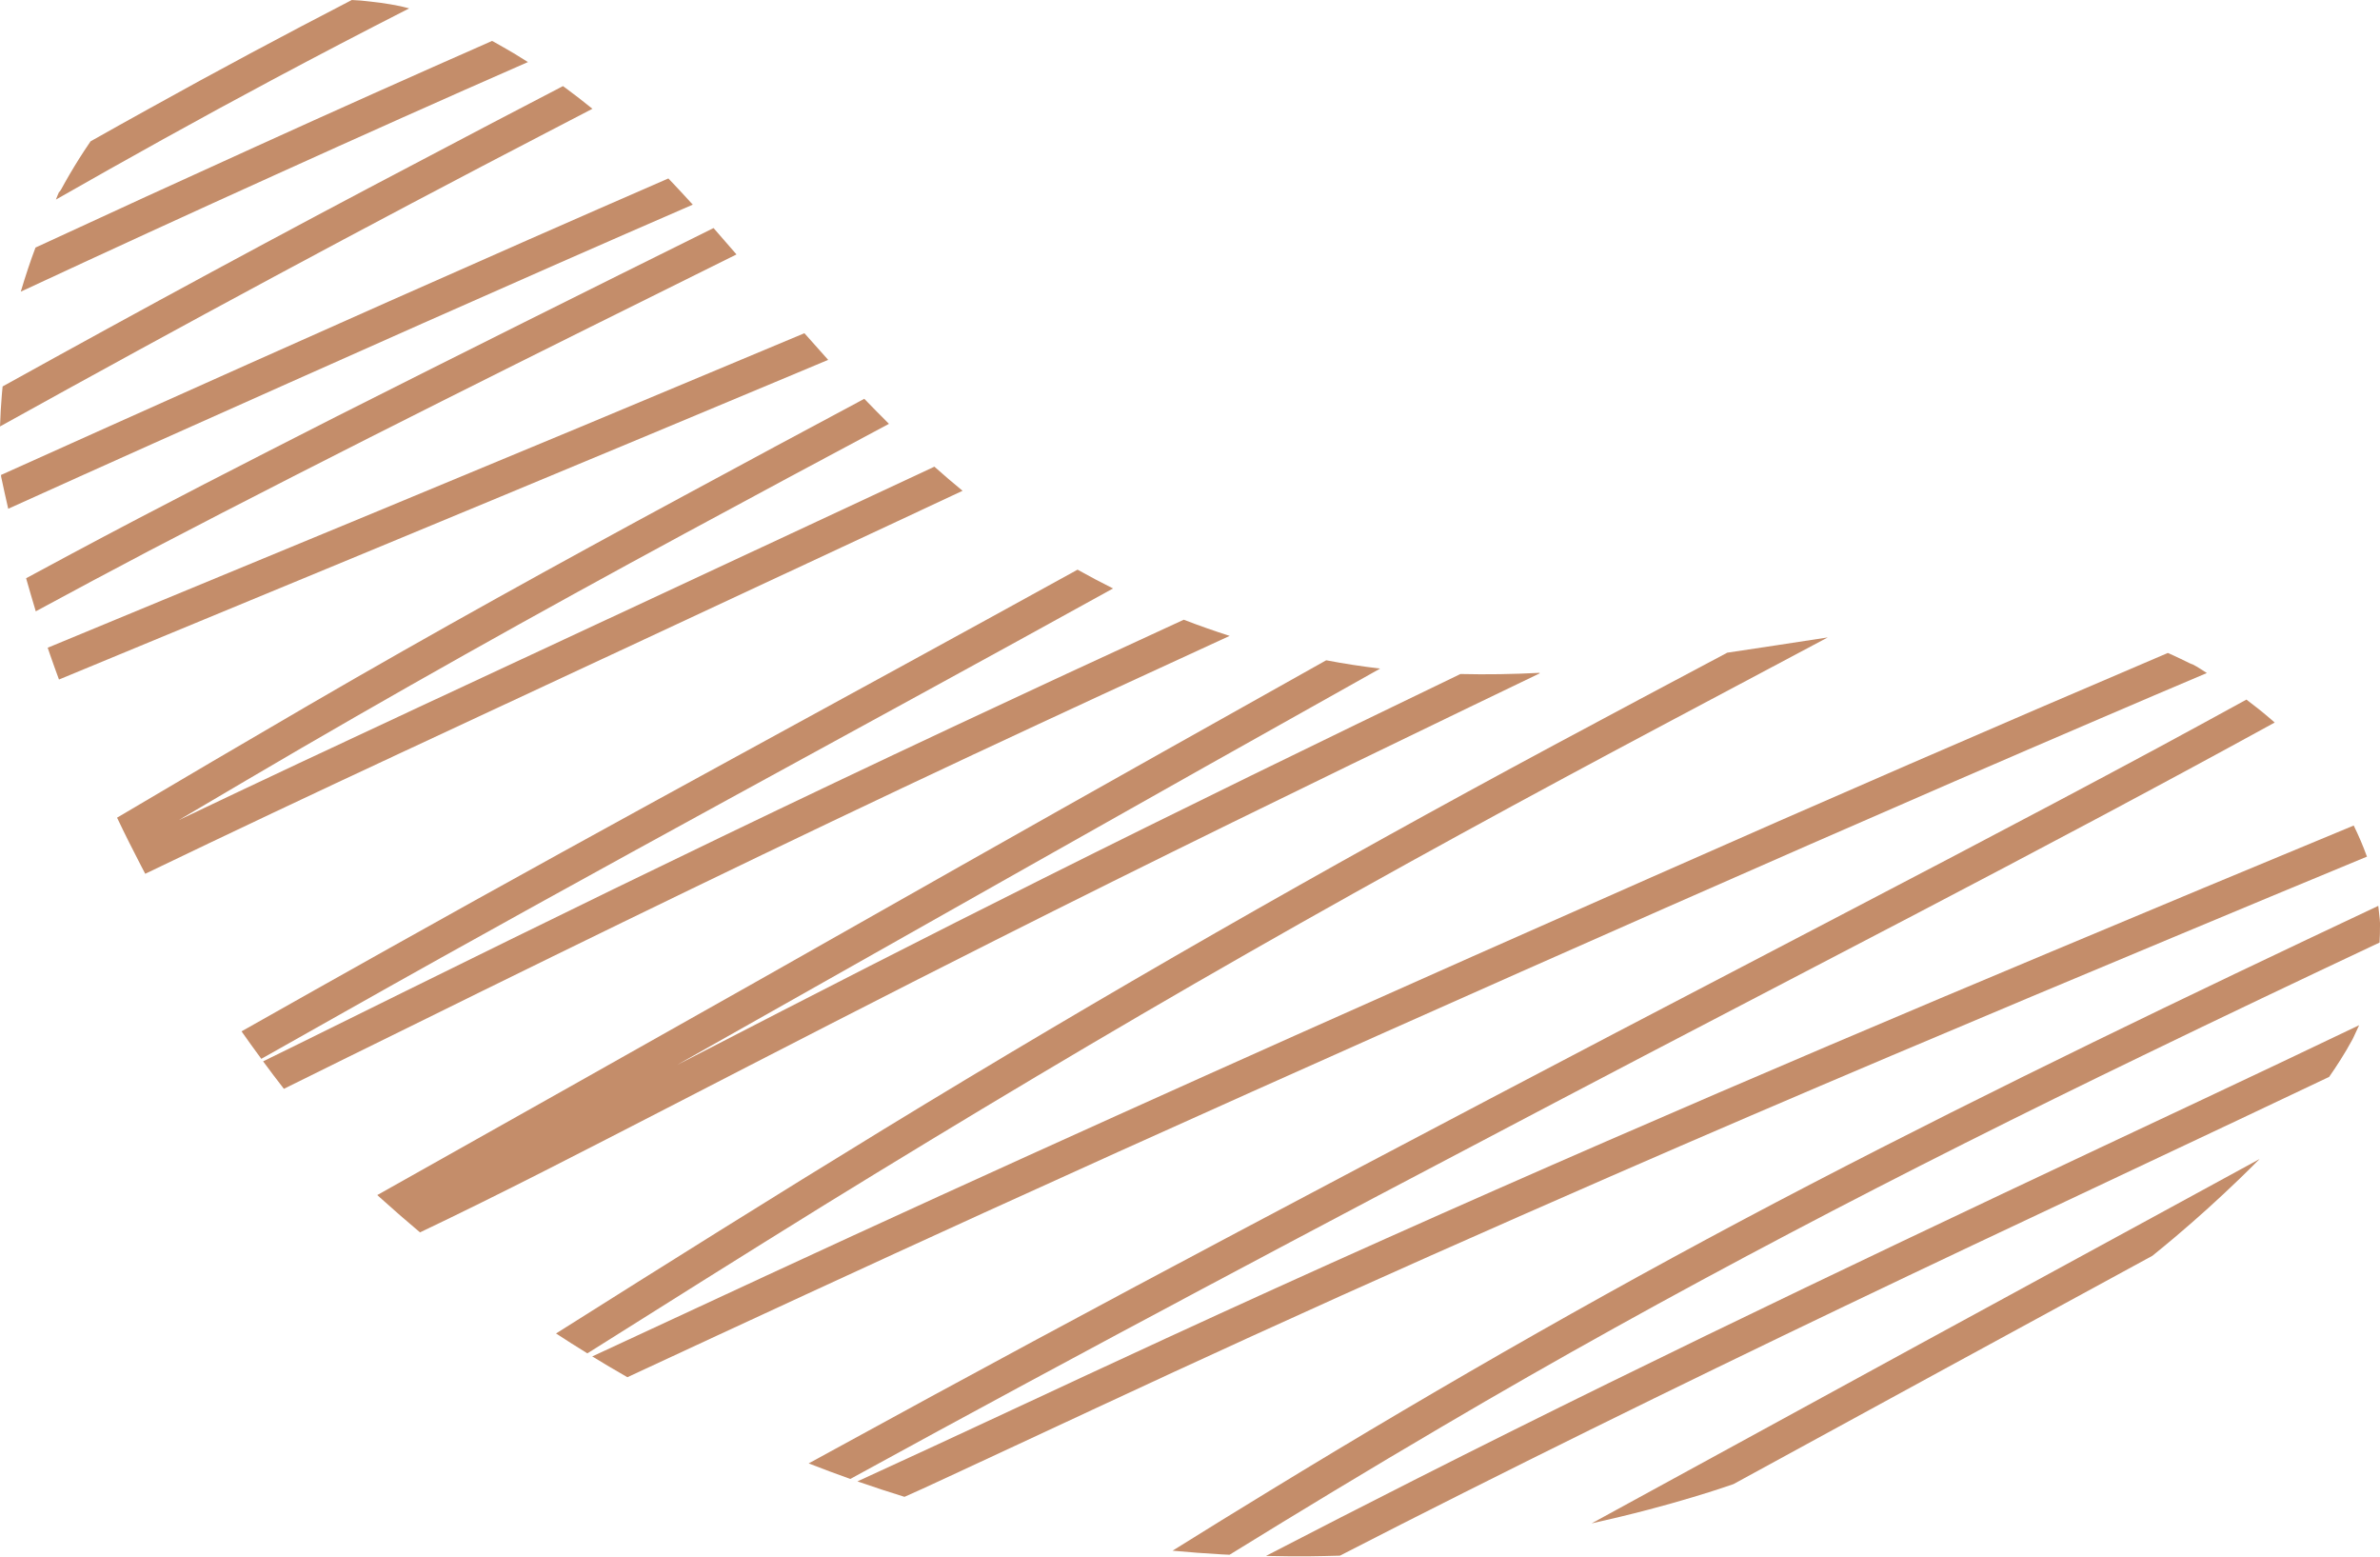 <?xml version="1.0" encoding="UTF-8"?>
<!DOCTYPE svg PUBLIC '-//W3C//DTD SVG 1.0//EN'
          'http://www.w3.org/TR/2001/REC-SVG-20010904/DTD/svg10.dtd'>
<svg height="172.3" preserveAspectRatio="xMidYMid meet" version="1.0" viewBox="0.0 0.0 263.5 172.3" width="263.5" xmlns="http://www.w3.org/2000/svg" xmlns:xlink="http://www.w3.org/1999/xlink" zoomAndPan="magnify"
><g id="change1_1"
  ><path d="M30.1,8.86c5.04-2.69,10.11-5.34,15.2-7.93c-0.02-0.01-0.05-0.01-0.07-0.02c-0.29-0.08-0.59-0.15-0.88-0.22 c-0.37-0.07-0.74-0.15-1.11-0.21c-0.75-0.13-1.5-0.23-2.26-0.31C40.3,0.08,39.62,0.03,38.95,0c-7.52,3.89-14.99,7.88-22.4,12 c-2.18,1.2-4.35,2.42-6.52,3.64c-0.24,0.34-0.47,0.69-0.7,1.04c-0.74,1.13-1.44,2.28-2.1,3.45c-0.16,0.28-0.31,0.57-0.47,0.85 c-0.12,0.22-0.2,0.29-0.22,0.26c-0.13,0.28-0.25,0.6-0.35,0.85C14.1,17.58,22.06,13.15,30.1,8.86z" fill="#C48D6A"
  /></g
  ><g id="change1_2"
  ><path d="M0.29,42.77c-0.03,0.28-0.06,0.56-0.08,0.84C0.11,44.8,0.04,46,0,47.2c20.18-11.19,40.49-22.13,60.97-32.76 c1.54-0.8,3.08-1.61,4.62-2.4c-0.96-0.78-1.94-1.54-2.93-2.27c-0.11-0.08-0.22-0.16-0.33-0.24c-5.2,2.7-10.4,5.42-15.58,8.16 C31.16,25.86,15.69,34.24,0.29,42.77z" fill="#C48D6A"
  /></g
  ><g id="change1_3"
  ><path d="M30.57,19.31c9.27-4.2,18.56-8.36,27.88-12.44c-0.14-0.09-0.28-0.18-0.43-0.27 c-0.75-0.47-1.5-0.93-2.27-1.36c-0.3-0.17-0.61-0.34-0.92-0.52c-0.08-0.05-0.15-0.09-0.21-0.12c-0.02-0.01-0.04-0.02-0.06-0.03 c-0.03-0.01-0.05-0.03-0.08-0.04c-8.77,3.86-17.52,7.77-26.25,11.74c-8.12,3.68-16.22,7.39-24.3,11.13 c-0.29,0.76-0.56,1.53-0.82,2.31c-0.29,0.85-0.55,1.71-0.81,2.57C11.71,27.9,21.13,23.58,30.57,19.31z" fill="#C48D6A"
  /></g
  ><g id="change1_4"
  ><path d="M12.06,47.2c-3.98,1.79-7.97,3.58-11.95,5.37c0.01,0.07,0.01,0.14,0.02,0.21c0,0,0,0,0,0 c0.25,1.18,0.51,2.36,0.78,3.53c5.33-2.41,10.66-4.81,16-7.2c19.9-8.89,39.79-17.78,59.79-26.46c-0.89-0.98-1.79-1.95-2.7-2.9 C53.29,28.76,32.67,37.96,12.06,47.2z" fill="#C48D6A"
  /></g
  ><g id="change1_5"
  ><path d="M37.19,46.13c-9.79,4.98-19.58,9.98-29.26,15.16c-1.68,0.9-3.36,1.8-5.04,2.71c0.35,1.22,0.7,2.44,1.07,3.66 c4.19-2.27,8.39-4.51,12.61-6.73c21.5-11.23,43.24-21.99,64.97-32.77c-0.84-0.98-1.69-1.95-2.54-2.92 C65.04,32.16,51.1,39.11,37.19,46.13z" fill="#C48D6A"
  /></g
  ><g id="change1_6"
  ><path d="M263.48,101.67c0.01,0.22,0.02,0.38,0.03,0.5C263.52,101.98,263.53,101.77,263.48,101.67z" fill="#C48D6A"
  /></g
  ><g id="change1_7"
  ><path d="M237.27,116.81c8.7-4.22,17.44-8.37,26.18-12.49c0.04-0.62,0.05-1.24,0.05-1.87c0-0.05,0-0.13,0.01-0.22 c0-0.06-0.01-0.14-0.02-0.24c-0.01-0.13-0.02-0.26-0.03-0.38c-0.04-0.45-0.09-0.9-0.15-1.35c-21.14,9.96-42.2,20.08-62.94,30.86 c-20.34,10.57-40.26,21.94-59.82,33.89c-3.59,2.19-7.16,4.39-10.73,6.62c1.82,0.17,3.64,0.31,5.46,0.41 c0.28,0.02,0.57,0.03,0.85,0.04c7.73-4.77,15.55-9.5,23.59-14.22C184.95,143,210.94,129.53,237.27,116.81z" fill="#C48D6A"
  /></g
  ><g id="change1_8"
  ><path d="M218.34,137.85c13.17-6.23,26.37-12.4,39.53-18.66c0.43-0.62,0.85-1.24,1.25-1.88 c0.47-0.74,0.92-1.5,1.34-2.28c0.03-0.07,0.08-0.16,0.13-0.27c0.2-0.43,0.4-0.86,0.6-1.29c-5.94,2.84-11.9,5.67-17.86,8.47 c-29.07,13.66-58.12,27.37-86.78,41.88c-5.48,2.77-10.94,5.57-16.39,8.39c1.62,0.04,3.24,0.05,4.86,0.04 c1.11-0.01,2.22-0.04,3.33-0.07c4.56-2.34,9.13-4.67,13.72-6.97C180.7,155.85,199.48,146.77,218.34,137.85z" fill="#C48D6A"
  /></g
  ><g id="change1_9"
  ><path d="M247.96,130.46c0.74-0.72,1.48-1.44,2.21-2.18c-3.41,1.86-6.83,3.72-10.24,5.58 c-18.22,9.9-36.42,19.83-54.62,29.78c-3.03,1.66-6.07,3.32-9.1,4.97c2.11-0.47,4.2-0.97,6.29-1.52c1.64-0.43,3.28-0.89,4.91-1.38 c0.6-0.18,1.19-0.36,1.79-0.55c0.15-0.05,0.46-0.14,0.59-0.19c0.37-0.12,0.73-0.24,1.1-0.36c0.34-0.11,0.69-0.23,1.03-0.35 c15.45-8.45,30.92-16.85,46.38-25.27c0.84-0.68,1.68-1.37,2.51-2.07C243.26,134.85,245.65,132.69,247.96,130.46z" fill="#C48D6A"
  /></g
  ><g id="change1_10"
  ><path d="M75.85,59.03c7.51-4.06,15.03-8.1,22.57-12.12c-0.92-0.91-1.83-1.84-2.73-2.77 c-6.65,3.55-13.29,7.12-19.91,10.7C61.83,62.37,47.95,70.03,34.25,78c-7.11,4.14-14.21,8.31-21.29,12.5 c0.86,1.81,1.76,3.6,2.68,5.37c0.15,0.28,0.29,0.56,0.44,0.84c9.35-4.5,18.74-8.93,28.14-13.31c18.1-8.45,36.22-16.86,54.31-25.32 c2.68-1.25,5.36-2.5,8.04-3.76c-1.06-0.87-2.1-1.76-3.12-2.67c-1.08,0.51-2.17,1.01-3.25,1.52c-17.92,8.37-35.86,16.72-53.8,25.08 c-8.89,4.14-17.76,8.3-26.61,12.52c2.51-1.48,5.02-2.96,7.54-4.44C43.33,76.91,59.53,67.85,75.85,59.03z" fill="#C48D6A"
  /></g
  ><g id="change1_11"
  ><path d="M64.27,47.25c-15.43,6.43-30.88,12.82-46.33,19.2c-4.22,1.75-8.44,3.5-12.66,5.24 c0.09,0.25,0.17,0.51,0.26,0.76c0.32,0.92,0.65,1.85,0.99,2.76c5.33-2.21,10.67-4.42,16-6.62c21.92-9.05,43.82-18.14,65.7-27.31 c1.15-0.48,2.31-0.97,3.46-1.45c-0.88-0.98-1.76-1.96-2.63-2.95C80.8,40.34,72.54,43.8,64.27,47.25z" fill="#C48D6A"
  /></g
  ><g id="change1_12"
  ><path d="M91.8,160.73c-0.76,0.41-1.52,0.83-2.27,1.24c1.53,0.6,3.07,1.17,4.61,1.72c25.85-14.16,51.9-27.95,78-41.65 c26.59-13.98,53.36-27.62,79.7-42.07c-0.13-0.12-0.26-0.23-0.4-0.35c-0.88-0.76-1.79-1.49-2.73-2.19c-3.26,1.79-6.53,3.57-9.81,5.34 c-15.28,8.22-30.68,16.21-46.06,24.25c-18.62,9.7-37.2,19.47-55.75,29.31C121.94,144.36,106.84,152.49,91.8,160.73z" fill="#C48D6A"
  /></g
  ><g id="change1_13"
  ><path d="M104.27,163.79c11.43-5.29,22.82-10.66,34.28-15.88c13.16-6.01,26.38-11.86,39.63-17.65 c20.72-9.05,41.56-17.81,62.42-26.52c7.15-2.99,14.3-5.97,21.46-8.93c-0.01-0.02-0.02-0.04-0.03-0.07c-0.42-1.15-0.9-2.27-1.44-3.37 c-11.17,4.62-22.32,9.28-33.46,13.95c-32.92,13.78-65.69,27.9-98.1,42.84c-11.38,5.24-22.7,10.59-34.1,15.8 c0.06,0.02,0.12,0.04,0.18,0.06c1.67,0.58,3.34,1.13,5.03,1.65C101.52,165.06,102.9,164.43,104.27,163.79z" fill="#C48D6A"
  /></g
  ><g id="change1_14"
  ><path d="M79.7,92.71c-15.63,7.52-31.19,15.2-46.74,22.88c-1.28,0.63-2.55,1.25-3.83,1.88 c0.75,1.02,1.52,2.04,2.3,3.04c4.72-2.33,9.44-4.67,14.16-6.98c20.64-10.19,41.35-20.26,62.2-30.03 c9.43-4.41,18.88-8.78,28.35-13.12c-1.71-0.55-3.4-1.14-5.08-1.79C113.88,76.48,96.74,84.5,79.7,92.71z" fill="#C48D6A"
  /></g
  ><g id="change1_15"
  ><path d="M43.06,104.97c-5.45,3.05-10.89,6.11-16.32,9.18c0.72,1.02,1.45,2.04,2.19,3.04c3.1-1.75,6.2-3.49,9.3-5.24 c28.17-15.9,56.69-31.17,85-46.82c-1.33-0.66-2.64-1.36-3.93-2.08C93.9,77.06,68.36,90.79,43.06,104.97z" fill="#C48D6A"
  /></g
  ><g id="change1_16"
  ><path d="M146.83,73.08c-6.05,3.39-12.1,6.79-18.15,10.18c-14.84,8.33-29.64,16.72-44.45,25.11 c-14.14,7.99-28.31,15.94-42.46,23.9c0.1,0.09,0.21,0.19,0.31,0.28c1.45,1.31,2.92,2.59,4.42,3.85c9.21-4.38,18.25-9.08,27.32-13.74 c12.1-6.24,24.2-12.47,36.36-18.59c17.43-8.78,34.97-17.35,52.55-25.82c2.58-1.24,5.17-2.49,7.75-3.73 c-0.02-0.02-0.03-0.03-0.05-0.05c-2.91,0.15-5.82,0.2-8.74,0.13c-15.46,7.45-30.88,14.96-46.23,22.64 c-12.85,6.42-25.64,12.96-38.4,19.55c-0.7,0.36-1.4,0.72-2.11,1.08C100.89,103.25,126.8,88.54,152.8,74 C150.8,73.76,148.81,73.46,146.83,73.08z" fill="#C48D6A"
  /></g
  ><g id="change1_17"
  ><path d="M108.96,134.22c19.75-9,39.57-17.84,59.41-26.65c21.33-9.45,42.68-18.84,64.12-28.03 c3.94-1.69,7.89-3.38,11.84-5.05c-0.48-0.3-1.01-0.67-1.54-0.94c-0.13-0.04-0.3-0.11-0.42-0.17c-0.31-0.15-0.61-0.3-0.92-0.45 c-0.48-0.23-0.95-0.45-1.44-0.66c-19.16,8.17-38.27,16.46-57.32,24.89c-26.3,11.61-52.56,23.3-78.71,35.23 c-12.83,5.85-25.62,11.8-38.41,17.74c0.62,0.38,1.25,0.76,1.88,1.13c0.67,0.4,1.34,0.79,2.01,1.17 C82.61,146.32,95.77,140.23,108.96,134.22z" fill="#C48D6A"
  /></g
  ><g id="change1_18"
  ><path d="M61.56,147.59c1.15,0.75,2.3,1.48,3.47,2.2c8.44-5.31,17.3-10.89,26.3-16.46 c15.48-9.53,31.08-18.86,46.87-27.87c15.5-8.85,31.17-17.39,46.94-25.76c5.74-3.05,11.48-6.1,17.22-9.15 c-3.71,0.56-7.42,1.15-11.13,1.69c-6.44,3.42-12.88,6.84-19.3,10.29c-25.07,13.46-49.77,27.6-74.05,42.43 C85.69,132.41,73.62,139.98,61.56,147.59z" fill="#C48D6A"
  /></g
></svg
>
